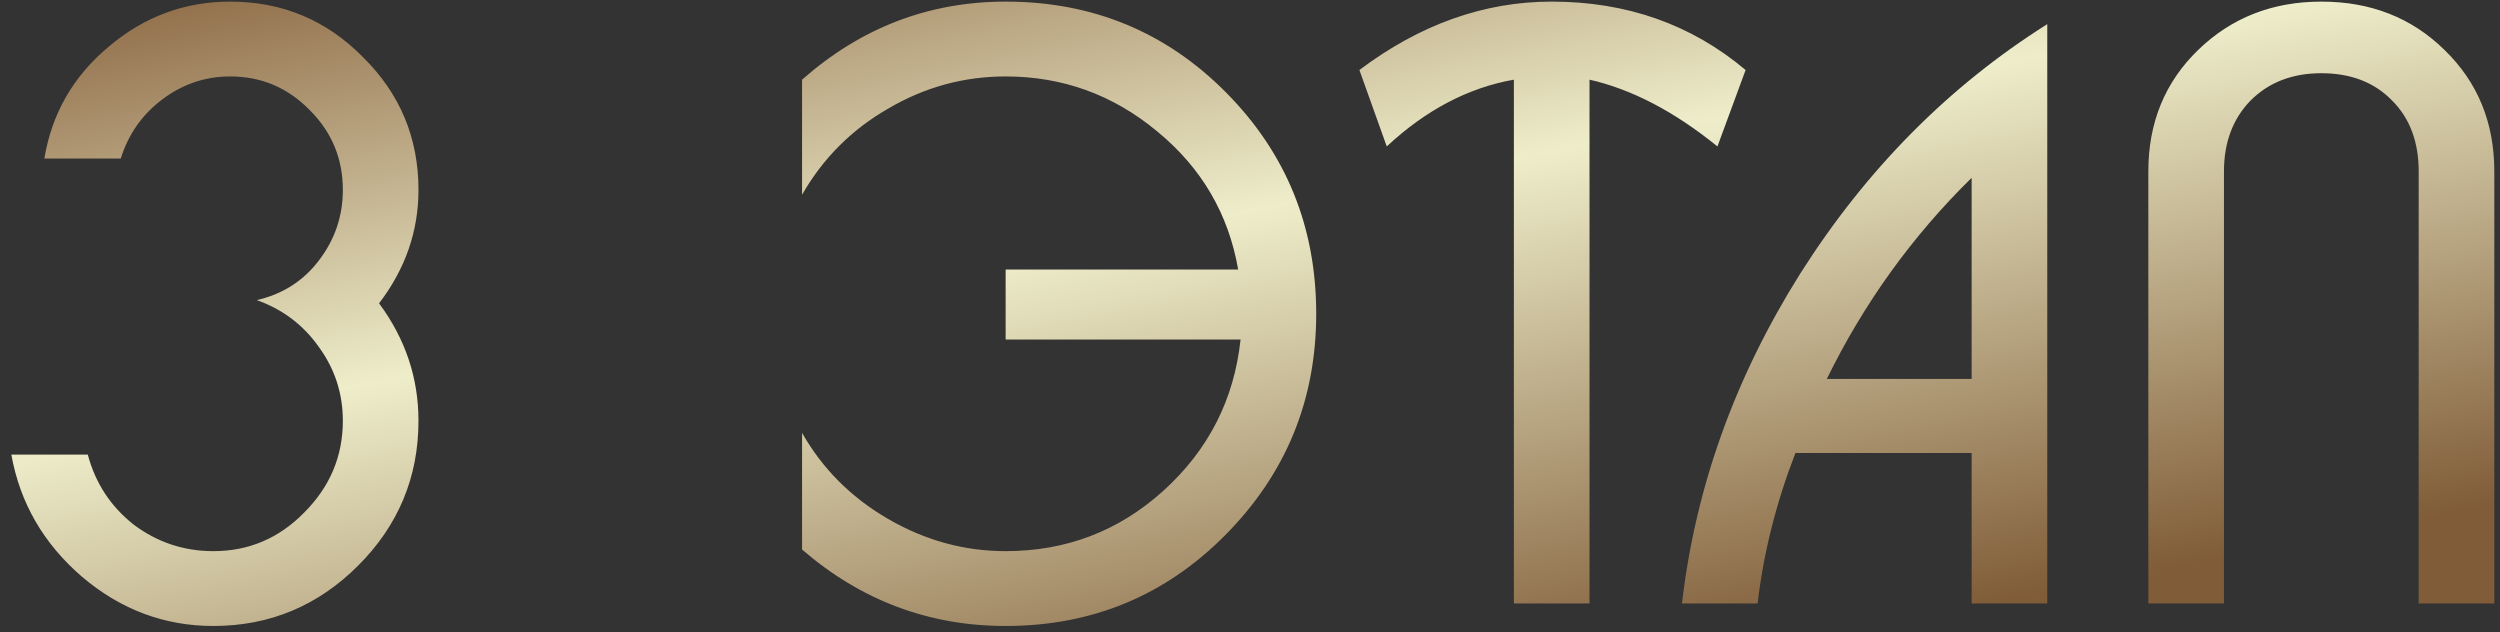 <?xml version="1.0" encoding="UTF-8"?> <svg xmlns="http://www.w3.org/2000/svg" width="87" height="22" viewBox="0 0 87 22" fill="none"><rect x="0" y="0" width="87" height="22" fill="#333333" stroke="none"/> <path d="M3.055 15.82C3.317 16.809 3.849 17.621 4.651 18.256C5.473 18.872 6.397 19.18 7.423 19.18C8.655 19.18 9.71 18.732 10.587 17.836C11.483 16.94 11.931 15.876 11.931 14.644C11.931 13.692 11.651 12.833 11.091 12.068C10.55 11.303 9.831 10.761 8.935 10.444C9.831 10.239 10.55 9.781 11.091 9.072C11.651 8.344 11.931 7.523 11.931 6.608C11.931 5.525 11.549 4.601 10.783 3.836C10.018 3.052 9.094 2.66 8.011 2.66C7.134 2.66 6.341 2.931 5.631 3.472C4.941 3.995 4.465 4.676 4.203 5.516H1.543C1.805 3.948 2.551 2.651 3.783 1.624C5.015 0.579 6.425 0.056 8.011 0.056C9.822 0.056 11.362 0.7 12.631 1.988C13.919 3.257 14.563 4.797 14.563 6.608C14.563 8.045 14.106 9.361 13.191 10.556C14.106 11.788 14.563 13.151 14.563 14.644C14.563 16.604 13.863 18.284 12.463 19.684C11.063 21.084 9.383 21.784 7.423 21.784C5.725 21.784 4.203 21.215 2.859 20.076C1.515 18.919 0.694 17.5 0.395 15.82H3.055ZM34.996 9.38H43.088C42.752 7.439 41.81 5.833 40.26 4.564C38.73 3.295 36.975 2.66 34.996 2.66C33.54 2.66 32.178 3.033 30.908 3.78C29.639 4.508 28.64 5.507 27.912 6.776V2.772C29.966 0.961 32.327 0.056 34.996 0.056C38.02 0.056 40.578 1.111 42.668 3.22C44.759 5.329 45.804 7.896 45.804 10.92C45.804 13.925 44.75 16.492 42.64 18.62C40.55 20.729 38.002 21.784 34.996 21.784C32.327 21.784 29.966 20.897 27.912 19.124V15.064C28.622 16.315 29.62 17.313 30.908 18.06C32.196 18.807 33.559 19.18 34.996 19.18C37.106 19.18 38.935 18.48 40.484 17.08C42.052 15.661 42.948 13.907 43.172 11.816H34.996V9.38ZM55.315 21H52.683V2.772C51.096 3.052 49.621 3.827 48.259 5.096L47.307 2.436C49.416 0.849 51.647 0.056 53.999 0.056C56.612 0.056 58.861 0.849 60.747 2.436L59.767 5.096C58.273 3.883 56.789 3.108 55.315 2.772V21ZM71.245 0.84V21H68.613V15.764H62.481C61.809 17.5 61.37 19.245 61.165 21H58.533C59 16.968 60.372 13.141 62.649 9.52C64.945 5.899 67.811 3.005 71.245 0.84ZM63.573 13.188H68.613V6.188C66.541 8.223 64.861 10.556 63.573 13.188ZM86.802 21H84.17V5.964C84.17 4.937 83.862 4.116 83.246 3.5C82.63 2.865 81.809 2.548 80.782 2.548C79.774 2.548 78.953 2.865 78.318 3.5C77.702 4.135 77.394 4.956 77.394 5.964V21H74.762V5.964C74.762 4.265 75.341 2.856 76.498 1.736C77.655 0.616 79.083 0.056 80.782 0.056C82.499 0.056 83.927 0.616 85.066 1.736C86.223 2.856 86.802 4.265 86.802 5.964V21Z" fill="url(#paint0_linear_85_214)"></path> <defs> <linearGradient id="paint0_linear_85_214" x1="4.697" y1="-0.33" x2="11.15" y2="32.471" gradientUnits="userSpaceOnUse"> <stop stop-color="#8E6A46"></stop> <stop offset="0.449" stop-color="#EEEDCA"></stop> <stop offset="1" stop-color="#805C38"></stop> </linearGradient> </defs> </svg> 